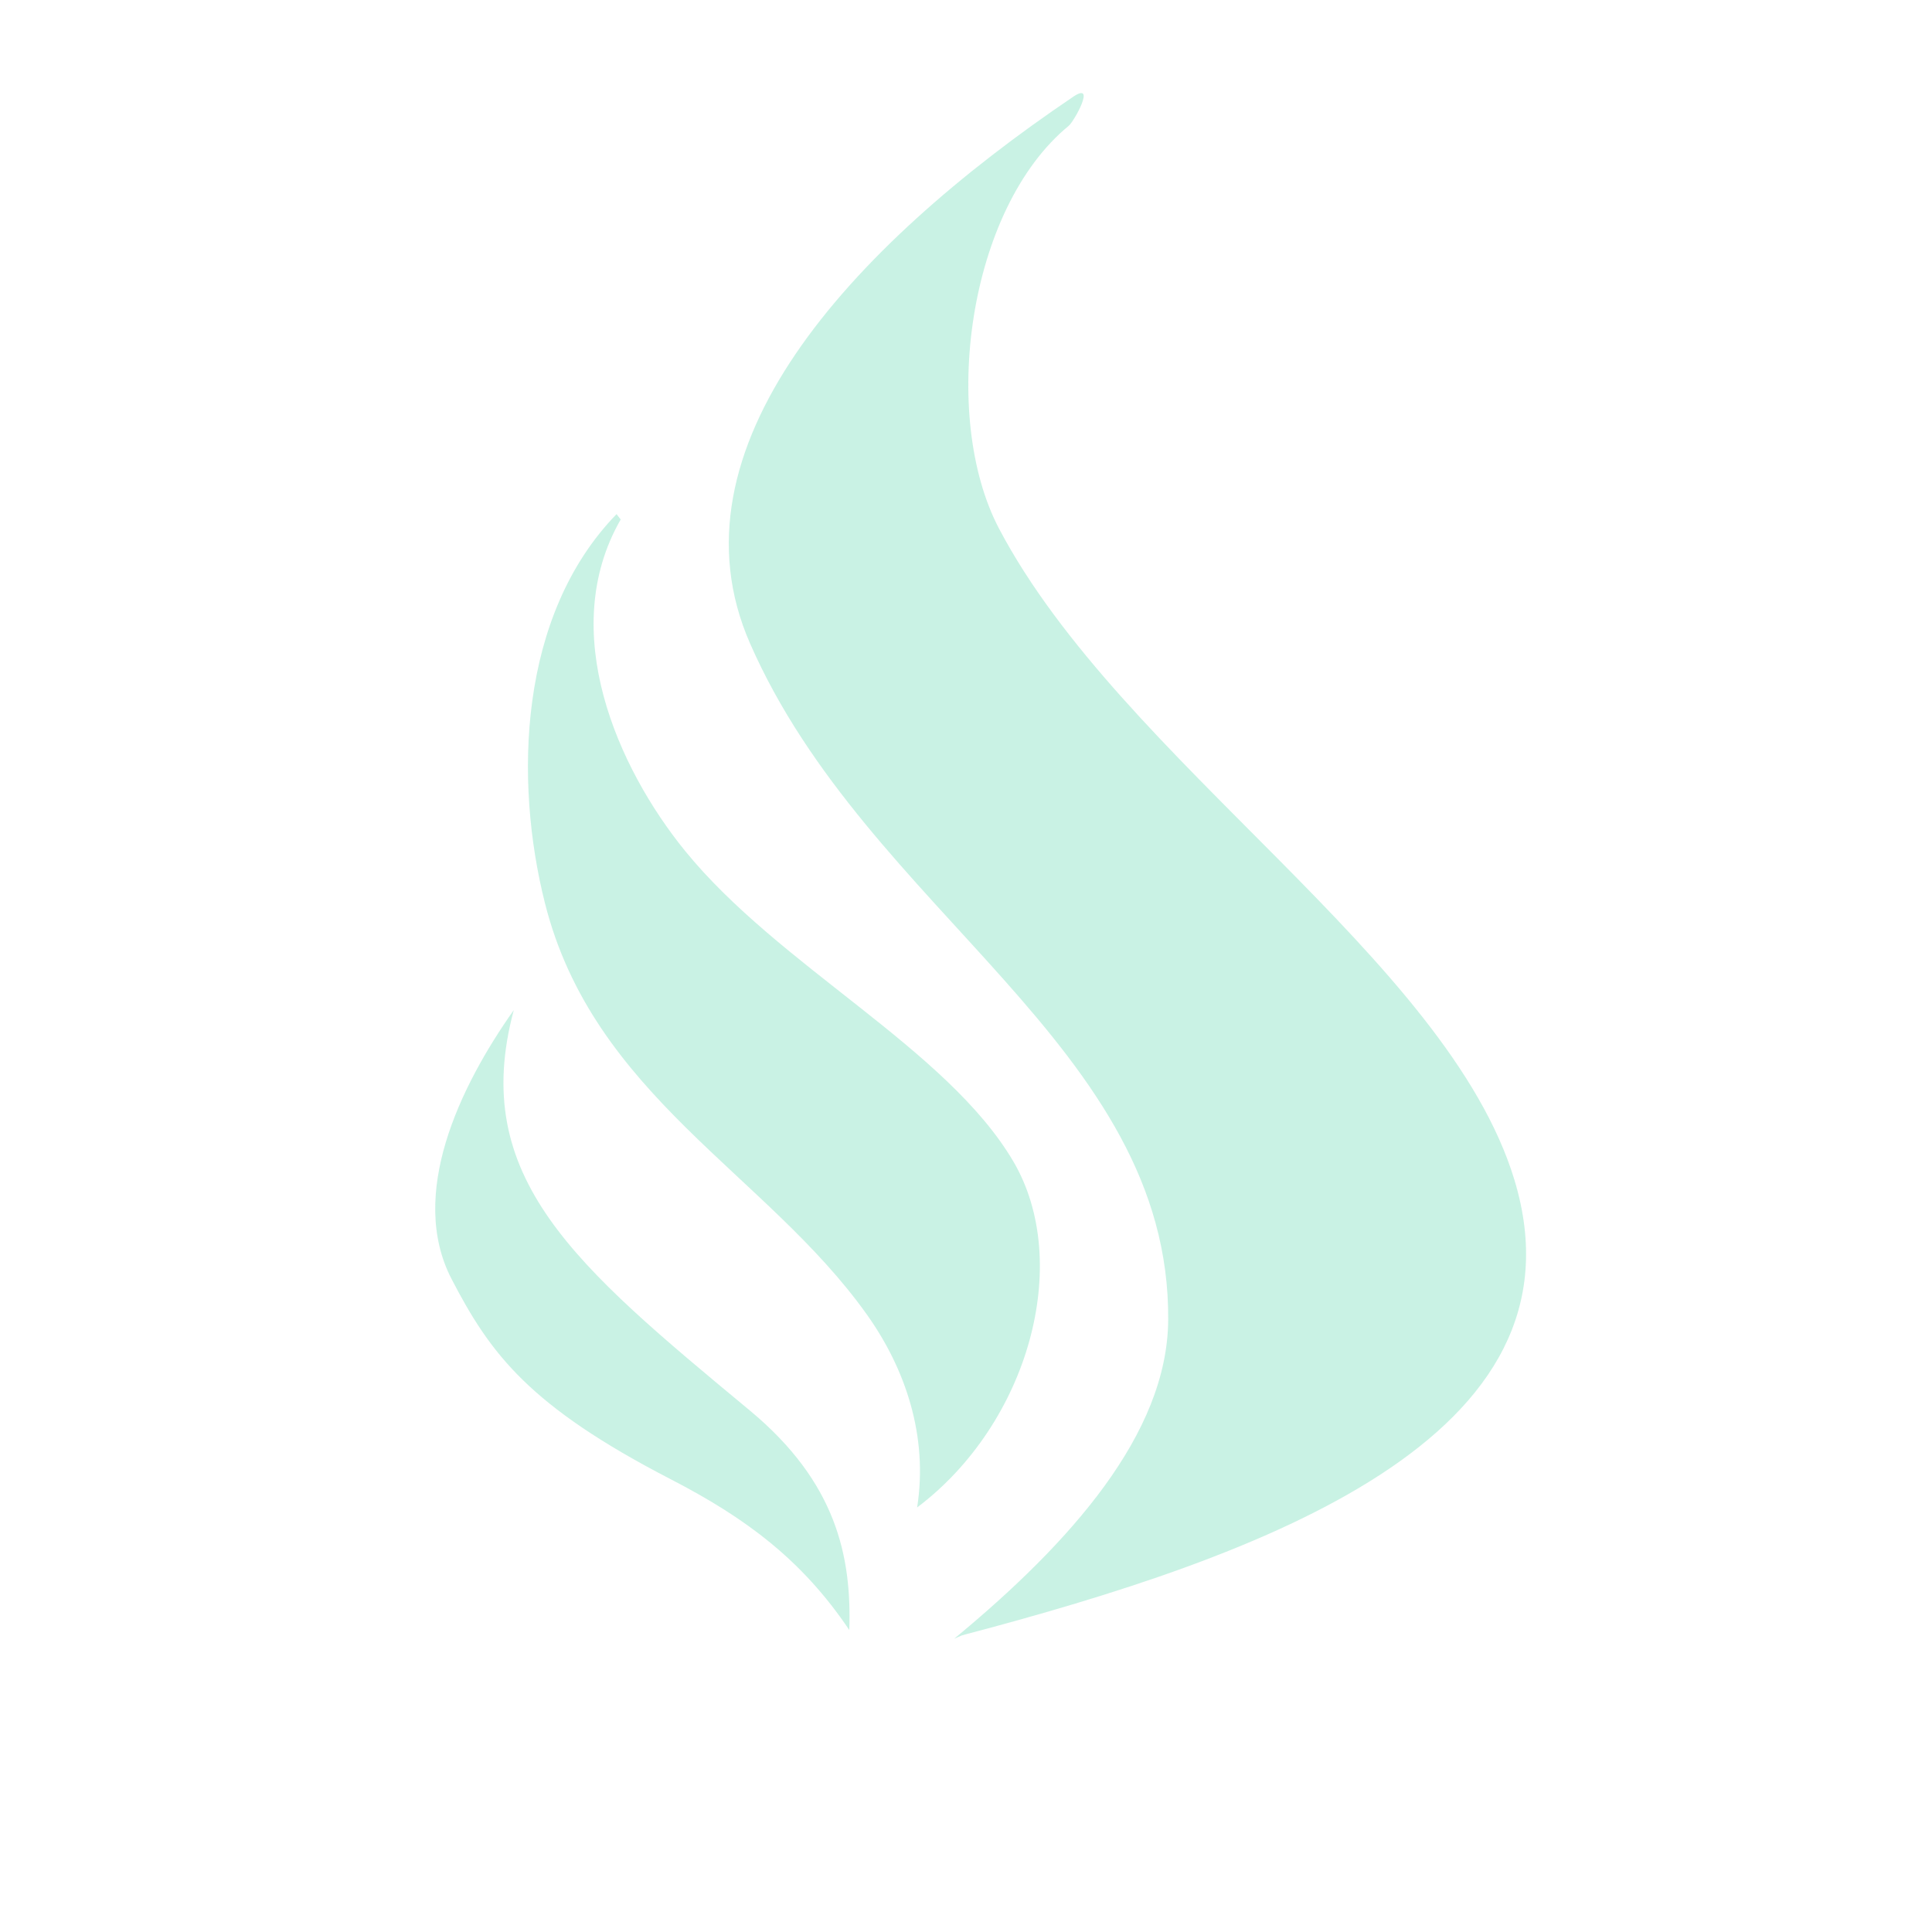 <?xml version="1.0" encoding="utf-8"?>
<svg width="300px" height="300px" viewBox="0 0 220 250" xmlns="http://www.w3.org/2000/svg">
  <style>
      @keyframes greenFlame {
        0% {
          stroke: #00FF66;
          fill: rgba(0, 255, 102, 1);
          filter: drop-shadow(0 0 30px #00FF66);
        }

        50% {
          stroke: #66FF00;
          fill: rgba(102, 255, 0, 1);
          filter: drop-shadow(0 0 20px #66FF00);
        }

        100% {
          stroke: #33FF99;
          fill: rgba(51, 255, 153, 1);
          filter: drop-shadow(0 0 10px #33FF99);
        }
      }

      @keyframes draw {
        to {
          stroke-dashoffset: 20;
        }
      }

      .flame {
        animation:
          draw 2s linear infinite,
          greenFlame 2s infinite alternate;
      }
    </style>
  <path class="flame" style="stroke-linecap: round; stroke-width: 0; stroke-dasharray: 11170; stroke-dashoffset: 1000; fill: rgba(187, 238, 221, 0.8); transform-origin: -1.084px -83.046px;" d="M -72.049 -125.72 C -63.35 -97.07 -21.22 -71.53 -5.374 -41.478 C 2.291 -26.933 -1.289 -0.078 -14.379 10.677 C -15.074 11.255 -17.952 16.412 -15.019 14.477 C 14.139 -5.2 37.845 -31.184 26.881 -56.258 C 11.663 -91.07 -27.544 -108.45 -27.247 -143.88 C -27.134 -158.62 -14.537 -172.72 0.437 -185.09 L -0.595 -184.65 C -39.473 -174.41 -82.169 -159.1 -72.049 -125.72 Z M 26.892 -155.56 C 49.474 -136.82 63.261 -125.45 57.432 -103.75 C 64.523 -113.78 71.104 -127.7 65.483 -138.55 C 60.452 -148.25 55.446 -154.99 37.124 -164.46 C 27.415 -169.47 20.117 -174.9 14.019 -183.97 C 13.702 -174.47 15.687 -164.86 26.892 -155.56 Z M -7.196 -123.31 C 1.446 -108.66 23.066 -98.16 35.287 -83.127 C 43.956 -72.454 51.903 -54.73 43.599 -40.265 L 44.136 -39.573 C 56.861 -52.69 57.391 -74.069 53.401 -89.911 C 47.129 -114.81 24.771 -124.88 11.784 -143.09 C 6.697 -150.21 3.805 -158.96 5.238 -168.11 C -9.175 -157.25 -14.924 -136.44 -7.196 -123.31 Z" transform="matrix(-1, 0, 0, -1, 111.084, 193.046)"/>
</svg>